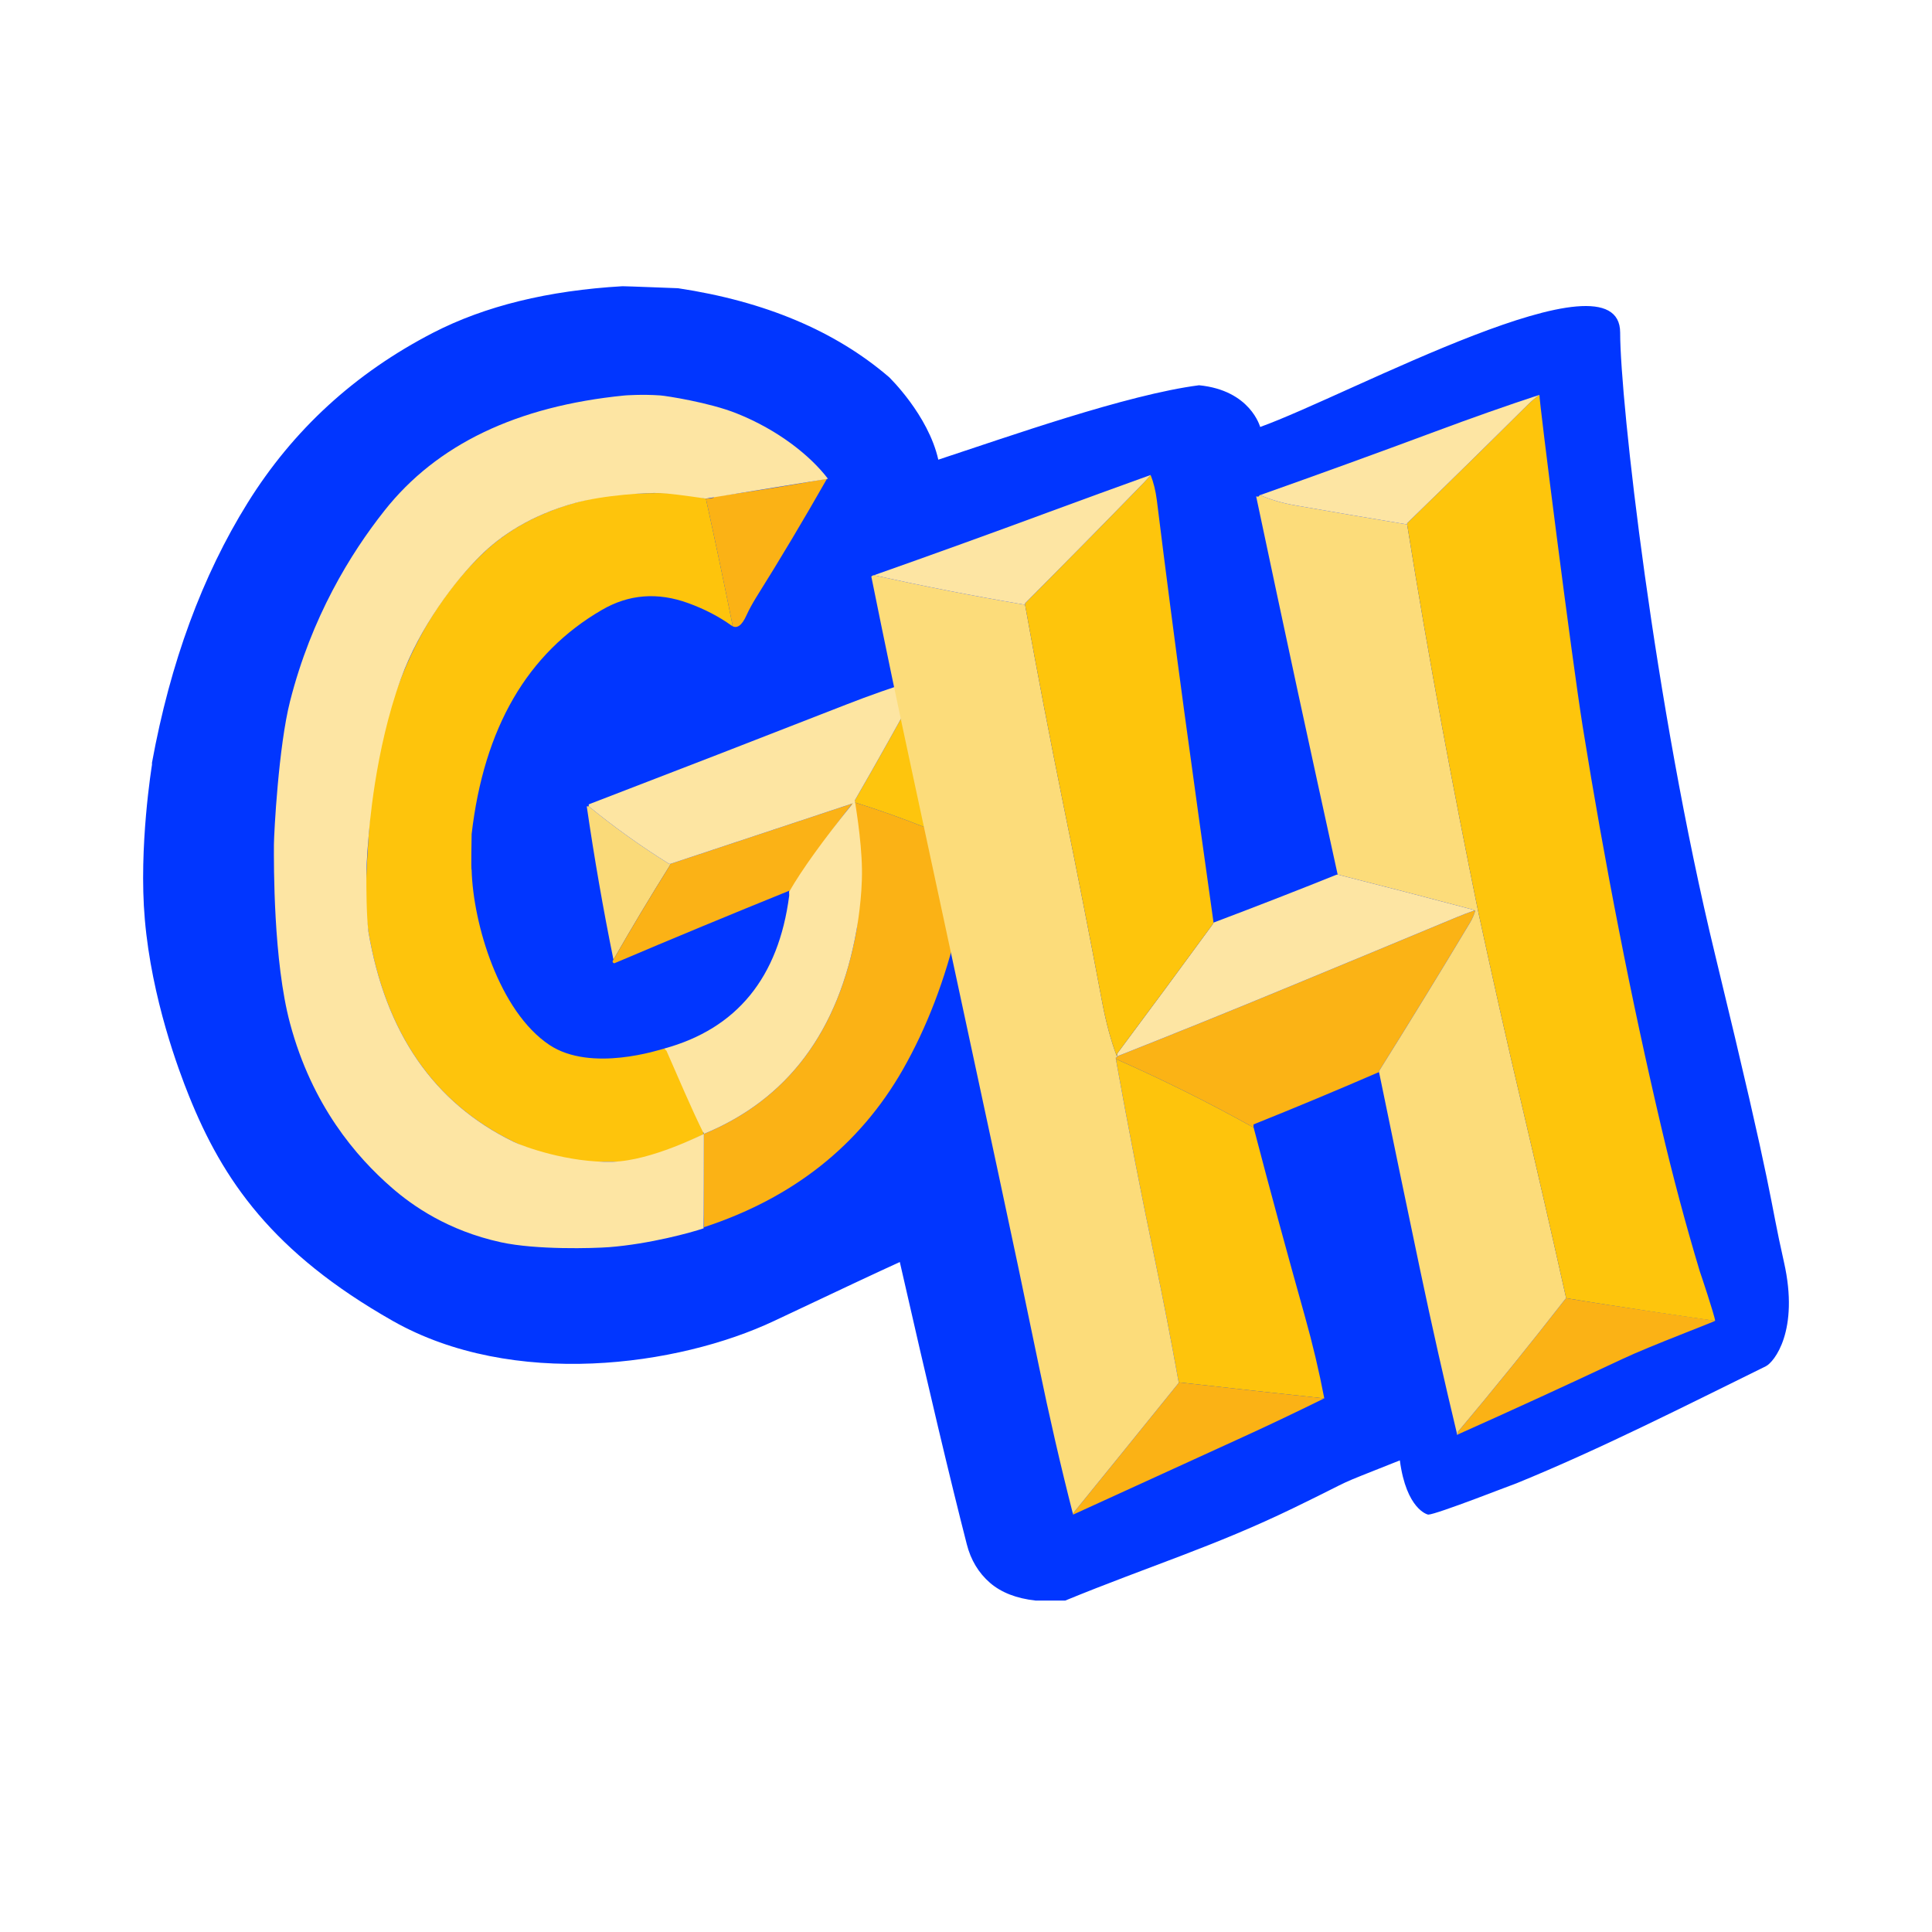 <?xml version="1.0" encoding="UTF-8"?>
<svg width="27px" height="27px" viewBox="0 0 27 27" version="1.1" xmlns="http://www.w3.org/2000/svg" xmlns:xlink="http://www.w3.org/1999/xlink">
    <title>goldenhero</title>
    <g id="All-logos" stroke="none" stroke-width="1" fill="none" fill-rule="evenodd">
        <g id="Logo-providers" transform="translate(-364, -47)">
            <g id="goldenhero" transform="translate(364, 47)">
                <rect id="Rectangle" x="0" y="0" width="27" height="27"></rect>
                <g transform="translate(2, 4)" fill-rule="nonzero">
                    <path d="M22.931,13.637 C22.713,12.675 22.821,12.852 21.969,9.343 C21.117,5.833 20.642,1.593 20.642,0.649 C20.642,-0.558 16.862,1.518 15.611,1.967 C15.61,1.967 15.478,1.455 14.757,1.384 C13.746,1.514 12.072,2.109 11.113,2.424 C10.972,1.797 10.425,1.271 10.423,1.269 C9.672,0.625 8.69,0.211 7.476,0.028 C7.467,0.028 6.764,0 6.7,0 C5.659,0.06 4.778,0.277 4.055,0.649 C2.96,1.214 2.096,2.007 1.461,3.027 C0.826,4.048 0.38,5.259 0.124,6.659 C0.124,6.668 0.124,6.678 0.124,6.687 C0.124,6.691 -0.065,7.834 0.024,8.85 C0.12,9.959 0.499,10.963 0.64,11.313 C1.112,12.49 1.809,13.507 3.489,14.46 C5.168,15.412 7.476,15.094 8.819,14.46 C9.715,14.036 10.3,13.762 10.575,13.637 C10.971,15.378 11.283,16.693 11.511,17.581 C11.567,17.801 11.675,17.981 11.835,18.12 C11.993,18.256 12.204,18.338 12.471,18.368 C12.6,18.368 12.878,18.368 12.887,18.368 C14.061,17.886 14.971,17.612 16.087,17.07 C17.056,16.599 16.532,16.82 17.563,16.409 C17.654,17.094 17.95,17.167 17.96,17.167 C18.071,17.167 19.184,16.729 19.194,16.729 C20.37,16.249 21.564,15.641 22.677,15.094 C22.792,15.038 23.149,14.599 22.931,13.637 Z" id="Shape" fill-opacity="0.996" fill="#0036FF"></path>
                    <g id="Group" transform="translate(1.828, 1.518)">
                        <path d="M4.4,5.751 C4.39,5.751 4.381,5.751 4.372,5.751 C4.477,6.471 4.601,7.185 4.745,7.893 C5,7.447 5.262,7.01 5.532,6.579 C5.535,6.573 5.537,6.565 5.537,6.556 C5.528,6.556 5.52,6.553 5.514,6.549 C5.122,6.304 4.751,6.038 4.4,5.751 Z" id="Shape" fill="#FADA79"></path>
                        <path d="M8.118,5.696 C8.118,5.705 8.118,5.714 8.118,5.723 C8.131,5.848 8.141,5.978 8.145,6.112 C8.145,6.121 8.145,6.13 8.145,6.139 C8.178,6.181 8.187,6.246 8.174,6.334 C8.174,6.343 8.173,6.352 8.173,6.361 C8.173,6.38 8.173,6.398 8.173,6.417 C8.173,6.426 8.173,6.435 8.173,6.445 C8.205,6.56 8.21,6.699 8.187,6.859 C8.187,6.86 8.182,6.861 8.173,6.861 C8.173,6.889 8.173,6.916 8.173,6.944 C8.173,6.953 8.173,6.963 8.173,6.972 C8.173,6.981 8.174,6.99 8.174,7 C8.187,7.087 8.178,7.152 8.145,7.194 C8.157,7.308 8.156,7.401 8.143,7.475 C7.892,8.894 7.181,9.845 6.009,10.329 C6.009,10.422 6.009,10.514 6.009,10.607 C6.009,10.616 6.009,10.625 6.009,10.634 C6.009,10.745 6.009,10.856 6.009,10.967 C6.009,10.977 6.009,10.986 6.009,10.995 C6.009,11.198 6.009,11.402 6.009,11.605 C6.009,11.615 6.009,11.624 6.009,11.633 C7.256,11.224 8.182,10.491 8.788,9.432 C9.124,8.843 9.382,8.171 9.56,7.416 C9.56,7.407 9.559,7.398 9.556,7.389 C9.387,6.978 9.25,6.533 9.144,6.056 C9.135,6.056 9.126,6.055 9.118,6.052 C8.796,5.923 8.463,5.804 8.118,5.696 M7.729,1.173 C7.72,1.173 7.711,1.174 7.701,1.176 C7.196,1.27 6.678,1.352 6.148,1.423 C6.148,1.432 6.147,1.437 6.145,1.438 C6.11,1.446 6.074,1.45 6.037,1.45 C6.167,2.041 6.292,2.633 6.411,3.226 L6.397,3.226 C6.47,3.274 6.54,3.225 6.605,3.079 C6.641,3 6.685,2.921 6.734,2.84 C7.076,2.295 7.407,1.739 7.729,1.173" id="Shape" fill="#FBB215"></path>
                        <path d="M9.033,4.308 C9.033,4.299 9.033,4.29 9.033,4.28 C9.033,4.206 9.033,4.132 9.033,4.058 C9.024,4.058 9.018,4.06 9.017,4.064 C8.722,4.606 8.422,5.141 8.118,5.668 C8.118,5.677 8.118,5.686 8.118,5.696 C8.463,5.804 8.796,5.923 9.118,6.052 C9.126,6.055 9.135,6.056 9.144,6.056 C9.144,6.047 9.143,6.038 9.141,6.028 C9.093,5.782 9.057,5.523 9.033,5.252 C9.033,5.242 9.033,5.233 9.033,5.224 C9.033,5.159 9.033,5.094 9.033,5.03 L9.019,5.03 C9.01,4.789 9.005,4.549 9.005,4.308 C9.015,4.308 9.024,4.308 9.033,4.308 Z" id="Path" fill="#FEC50D"></path>
                        <path d="M5.537,6.556 C5.537,6.565 5.535,6.573 5.532,6.579 C5.262,7.01 5,7.447 4.745,7.893 C4.741,7.9 4.737,7.908 4.733,7.915 C4.733,7.924 4.735,7.931 4.74,7.936 C4.743,7.94 4.748,7.942 4.755,7.943 C4.757,7.943 4.759,7.943 4.76,7.943 C5.578,7.595 6.392,7.258 7.202,6.93 L7.202,6.972 C7.471,6.538 7.761,6.124 8.07,5.73 C8.074,5.726 8.081,5.723 8.09,5.723 L8.09,5.709 C7.242,5.99 6.391,6.272 5.537,6.556 Z" id="Path" fill="#FBB216"></path>
                        <path d="M4.4,5.751 C4.751,6.038 5.122,6.304 5.514,6.549 C5.52,6.553 5.528,6.556 5.537,6.556 C6.391,6.272 7.242,5.99 8.09,5.709 C7.674,6.225 7.377,6.637 7.201,6.944 C7.201,6.953 7.202,6.99 7.201,7 C7.052,8.145 6.469,8.858 5.454,9.136 C5.454,9.145 5.454,9.155 5.454,9.164 C5.621,9.542 5.795,9.913 5.976,10.276 C5.979,10.284 5.981,10.292 5.981,10.301 C5.99,10.301 5.997,10.304 6.002,10.308 C6.007,10.313 6.009,10.32 6.009,10.329 C7.181,9.845 7.892,8.894 8.143,7.475 C8.149,7.44 8.224,7.026 8.218,6.629 C8.212,6.202 8.118,5.677 8.118,5.668 C8.422,5.141 8.722,4.606 9.017,4.064 C9.018,4.06 9.024,4.058 9.033,4.058 C9.042,4.058 9.048,4.058 9.048,4.056 C9.06,4.008 9.046,3.981 9.005,3.975 C8.653,4.085 8.316,4.204 7.994,4.33 C6.794,4.799 5.595,5.264 4.4,5.723 C4.4,5.733 4.4,5.742 4.4,5.751 Z" id="Shape" fill="#FDE5A2"></path>
                        <path d="M4.953,1.381 C4.88,1.39 4.807,1.395 4.733,1.395 C3.957,1.516 3.342,1.799 2.89,2.244 C2.055,3.064 1.527,4.229 1.353,5.709 C1.353,5.719 1.292,6.611 1.292,6.722 C1.292,6.827 1.284,7.048 1.292,7.237 C1.297,7.364 1.32,7.495 1.32,7.499 C1.559,8.916 2.235,9.895 3.347,10.437 C3.608,10.565 3.904,10.658 4.233,10.718 C4.298,10.718 4.363,10.718 4.427,10.718 C4.437,10.718 4.446,10.718 4.455,10.718 C4.529,10.718 4.603,10.718 4.677,10.718 C4.686,10.718 4.696,10.718 4.705,10.718 C4.77,10.718 4.834,10.718 4.899,10.718 C4.908,10.718 4.918,10.718 4.927,10.718 C5.339,10.667 6.013,10.337 6.009,10.329 C5.829,9.966 5.652,9.542 5.485,9.164 C5.476,9.164 5.462,9.134 5.454,9.136 C5.4,9.149 4.434,9.474 3.85,9.085 C3.148,8.617 2.784,7.395 2.763,6.639 C2.753,6.639 2.763,6.186 2.763,6.139 C2.935,4.655 3.541,3.61 4.583,3.006 C4.96,2.786 5.363,2.755 5.791,2.911 C6.018,2.994 6.22,3.098 6.397,3.226 L6.411,3.226 C6.292,2.633 6.167,2.041 6.037,1.45 C6.032,1.45 5.844,1.404 5.65,1.381 C5.492,1.363 4.954,1.381 4.953,1.381 Z" id="Shape" fill="#FEC40C"></path>
                        <path d="M7.743,1.173 C7.504,0.859 7.054,0.492 6.461,0.257 C6.087,0.108 5.486,0.014 5.398,0.008 C5.148,-0.01 4.904,0.008 4.899,0.009 C3.393,0.158 2.275,0.694 1.545,1.618 C1.068,2.22 0.524,3.109 0.226,4.28 C0.065,4.909 0.001,6.125 0,6.287 C-0.001,6.557 -0.009,7.914 0.226,8.787 C0.532,9.929 1.147,10.646 1.649,11.082 C1.936,11.332 2.431,11.681 3.173,11.843 C3.669,11.951 4.46,11.928 4.687,11.911 C5.25,11.867 5.834,11.707 6.005,11.648 C6.008,11.648 6.009,10.412 6.009,10.329 C6,10.329 5.282,10.703 4.733,10.718 C4.113,10.734 3.485,10.505 3.347,10.437 C2.235,9.895 1.559,8.916 1.32,7.499 C1.292,7.249 1.292,6.898 1.292,6.722 C1.292,6.713 1.292,6.704 1.292,6.694 C1.292,6.661 1.298,6.457 1.32,6.21 C1.331,6.076 1.409,4.976 1.772,3.975 C2.039,3.239 2.536,2.591 2.89,2.244 C3.165,1.973 3.583,1.684 4.209,1.511 C4.612,1.4 5.219,1.364 5.398,1.373 C5.514,1.378 5.727,1.404 6.037,1.45 L7.743,1.173 Z" id="Shape" fill="#FDE5A3"></path>
                    </g>
                    <g id="Group-2" transform="translate(10.177, 1.518)">
                        <path d="M9.693,12.643 C9.205,13.27 8.707,13.886 8.198,14.491 C8.198,14.497 8.198,14.503 8.198,14.51 C8.198,14.516 8.198,14.522 8.198,14.528 C8.968,14.184 9.733,13.833 10.492,13.476 C10.888,13.289 11.813,12.943 11.792,12.939 C11.786,12.939 10.349,12.732 9.71,12.624 C9.704,12.63 9.698,12.636 9.693,12.643 Z" id="Path" fill="#FBB215"></path>
                        <path d="M4.295,13.8 C4.295,13.806 4.293,13.811 4.29,13.815 C3.801,14.421 3.311,15.026 2.82,15.63 C2.82,15.636 2.82,15.643 2.82,15.649 C3.585,15.3 4.35,14.95 5.116,14.6 C5.525,14.414 5.93,14.221 6.33,14.024 C6.324,14.024 6.318,14.024 6.312,14.023 C5.638,13.95 4.966,13.876 4.295,13.8" id="Path" fill="#FBB215"></path>
                        <path d="M8.422,7.208 C8.339,7.237 8.258,7.268 8.179,7.301 C7.392,7.629 6.603,7.956 5.812,8.283 C5.027,8.608 4.235,8.928 3.436,9.244 C3.436,9.25 3.434,9.255 3.431,9.258 C3.428,9.261 3.424,9.262 3.417,9.262 C3.417,9.269 3.417,9.275 3.417,9.281 C4.078,9.573 4.713,9.889 5.324,10.23 C5.329,10.232 5.335,10.233 5.341,10.233 C5.341,10.227 5.341,10.221 5.341,10.215 C5.341,10.208 5.341,10.202 5.341,10.196 C5.927,9.961 6.507,9.719 7.079,9.471 C7.084,9.469 7.09,9.468 7.096,9.468 C7.096,9.461 7.096,9.455 7.096,9.449 C7.525,8.764 7.95,8.071 8.37,7.371 C8.398,7.324 8.421,7.27 8.441,7.208 C8.434,7.208 8.428,7.208 8.422,7.208 Z" id="Shape" fill="#FBB315"></path>
                        <path d="M8.42,7.198 C7.787,7.03 7.153,6.865 6.517,6.704 C6.511,6.704 6.505,6.705 6.499,6.707 C5.932,6.935 5.359,7.158 4.781,7.376 C4.781,7.382 4.779,7.388 4.776,7.392 C4.332,7.999 3.885,8.604 3.436,9.206 C3.436,9.212 3.436,9.219 3.436,9.225 C3.436,9.231 3.436,9.237 3.436,9.244 C4.235,8.928 5.027,8.608 5.812,8.283 C6.603,7.956 7.392,7.629 8.179,7.301 C8.258,7.268 8.339,7.237 8.422,7.208 C8.422,7.202 8.421,7.199 8.42,7.198 Z" id="Path" fill="#FDE5A3"></path>
                        <path d="M5.324,10.23 C4.713,9.889 4.078,9.573 3.417,9.281 C3.587,10.225 3.769,11.159 3.962,12.081 C4.08,12.647 4.191,13.22 4.295,13.8 C4.966,13.876 5.638,13.95 6.312,14.023 C6.318,14.024 6.324,14.024 6.33,14.024 C6.258,13.648 6.168,13.266 6.059,12.878 C5.812,11.998 5.572,11.117 5.341,10.233 C5.335,10.233 5.329,10.232 5.324,10.23 Z" id="Path" fill="#FEC40C"></path>
                        <path d="M5.425,1.402 C5.42,1.422 5.405,1.427 5.378,1.419 C5.572,2.339 5.768,3.255 5.964,4.167 C6.148,5.016 6.332,5.862 6.517,6.704 C7.153,6.865 7.787,7.03 8.42,7.198 C8.421,7.199 8.422,7.202 8.422,7.208 C8.428,7.208 8.434,7.208 8.441,7.208 C8.421,7.27 8.398,7.324 8.37,7.371 C7.95,8.071 7.525,8.764 7.096,9.449 C7.096,9.455 7.096,9.461 7.096,9.468 C7.286,10.392 7.477,11.314 7.67,12.232 C7.834,13.012 8.007,13.78 8.189,14.538 L8.198,14.528 C8.198,14.522 8.198,14.516 8.198,14.51 C8.198,14.503 8.198,14.497 8.198,14.491 C8.707,13.886 9.205,13.27 9.693,12.643 C9.698,12.636 9.704,12.63 9.71,12.624 C9.509,11.724 9.303,10.827 9.093,9.935 C8.881,9.034 8.676,8.125 8.478,7.208 C8.306,6.366 8.139,5.514 7.979,4.653 C7.806,3.719 7.642,2.772 7.488,1.811 C6.96,1.724 6.442,1.635 5.933,1.546 C5.742,1.513 5.576,1.464 5.434,1.401 C5.428,1.401 5.425,1.401 5.425,1.402 Z M0.021,2.525 C0.013,2.528 0.006,2.533 0,2.54 C0.187,3.467 0.38,4.388 0.577,5.303 C0.774,6.222 0.971,7.137 1.167,8.05 C1.364,8.972 1.562,9.893 1.76,10.811 C1.957,11.726 2.15,12.643 2.339,13.56 C2.486,14.273 2.646,14.97 2.82,15.649 C2.82,15.643 2.82,15.636 2.82,15.63 C3.311,15.026 3.801,14.421 4.29,13.815 C4.293,13.811 4.295,13.806 4.295,13.8 C4.191,13.22 4.08,12.647 3.962,12.081 C3.769,11.159 3.587,10.225 3.417,9.281 C3.417,9.275 3.417,9.269 3.417,9.262 C3.424,9.262 3.428,9.261 3.431,9.258 C3.434,9.255 3.436,9.25 3.436,9.244 C3.436,9.237 3.436,9.231 3.436,9.225 L3.427,9.234 C3.346,9.016 3.282,8.777 3.232,8.518 C3.057,7.589 2.875,6.661 2.685,5.734 C2.497,4.81 2.317,3.876 2.148,2.932 C2.141,2.932 2.135,2.931 2.129,2.93 C1.417,2.809 0.72,2.672 0.037,2.521 C0.031,2.521 0.026,2.522 0.021,2.525 Z" id="Shape" fill="#FCDC7A"></path>
                        <path d="M7.488,1.811 C7.642,2.772 7.806,3.719 7.979,4.653 C8.139,5.514 8.306,6.366 8.478,7.208 C8.676,8.125 8.881,9.034 9.093,9.935 C9.303,10.827 9.509,11.724 9.71,12.624 C10.349,12.732 11.793,12.945 11.792,12.939 C11.786,12.868 11.584,12.264 11.578,12.25 C11.381,11.595 11.201,10.922 11.039,10.232 C10.827,9.329 10.63,8.414 10.449,7.486 C10.265,6.55 10.096,5.599 9.941,4.633 C9.788,3.679 9.328,0.052 9.337,0 C9.279,0.042 9.225,0.087 9.175,0.137 C8.616,0.692 8.054,1.244 7.488,1.793 C7.488,1.799 7.488,1.805 7.488,1.811 Z M3.903,1.12 C3.872,1.158 3.839,1.194 3.806,1.229 C3.257,1.794 2.704,2.355 2.148,2.913 C2.148,2.919 2.148,2.926 2.148,2.932 C2.317,3.876 2.497,4.81 2.685,5.734 C2.875,6.661 3.057,7.589 3.232,8.518 C3.282,8.777 3.346,9.016 3.427,9.234 L3.436,9.225 C3.436,9.219 3.436,9.212 3.436,9.206 C3.885,8.604 4.332,7.999 4.776,7.392 C4.779,7.388 4.781,7.382 4.781,7.376 C4.781,7.37 4.78,7.364 4.78,7.358 C4.642,6.382 4.507,5.405 4.373,4.425 C4.24,3.442 4.112,2.458 3.99,1.473 C3.973,1.34 3.944,1.223 3.903,1.12 Z" id="Shape" fill="#FEC50C"></path>
                        <path d="M7.488,1.793 C8.054,1.244 8.616,0.692 9.175,0.137 C9.225,0.087 9.279,0.042 9.337,0 C8.869,0.154 8.384,0.325 7.883,0.512 C7.074,0.813 6.258,1.109 5.434,1.401 C5.576,1.464 5.742,1.513 5.933,1.546 C6.442,1.635 6.96,1.724 7.488,1.811 C7.488,1.805 7.488,1.799 7.488,1.793 Z" id="Path" fill="#FDE5A3"></path>
                        <path d="M3.903,1.12 C3.431,1.29 2.959,1.462 2.487,1.636 C1.678,1.935 0.861,2.23 0.037,2.521 C0.72,2.672 1.417,2.809 2.129,2.93 C2.135,2.931 2.141,2.932 2.148,2.932 C2.148,2.926 2.148,2.919 2.148,2.913 C2.704,2.355 3.257,1.794 3.806,1.229 C3.839,1.194 3.872,1.158 3.903,1.12 Z" id="Path" fill="#FDE5A3"></path>
                    </g>
                </g>
            </g>
        </g>
    </g>
</svg>